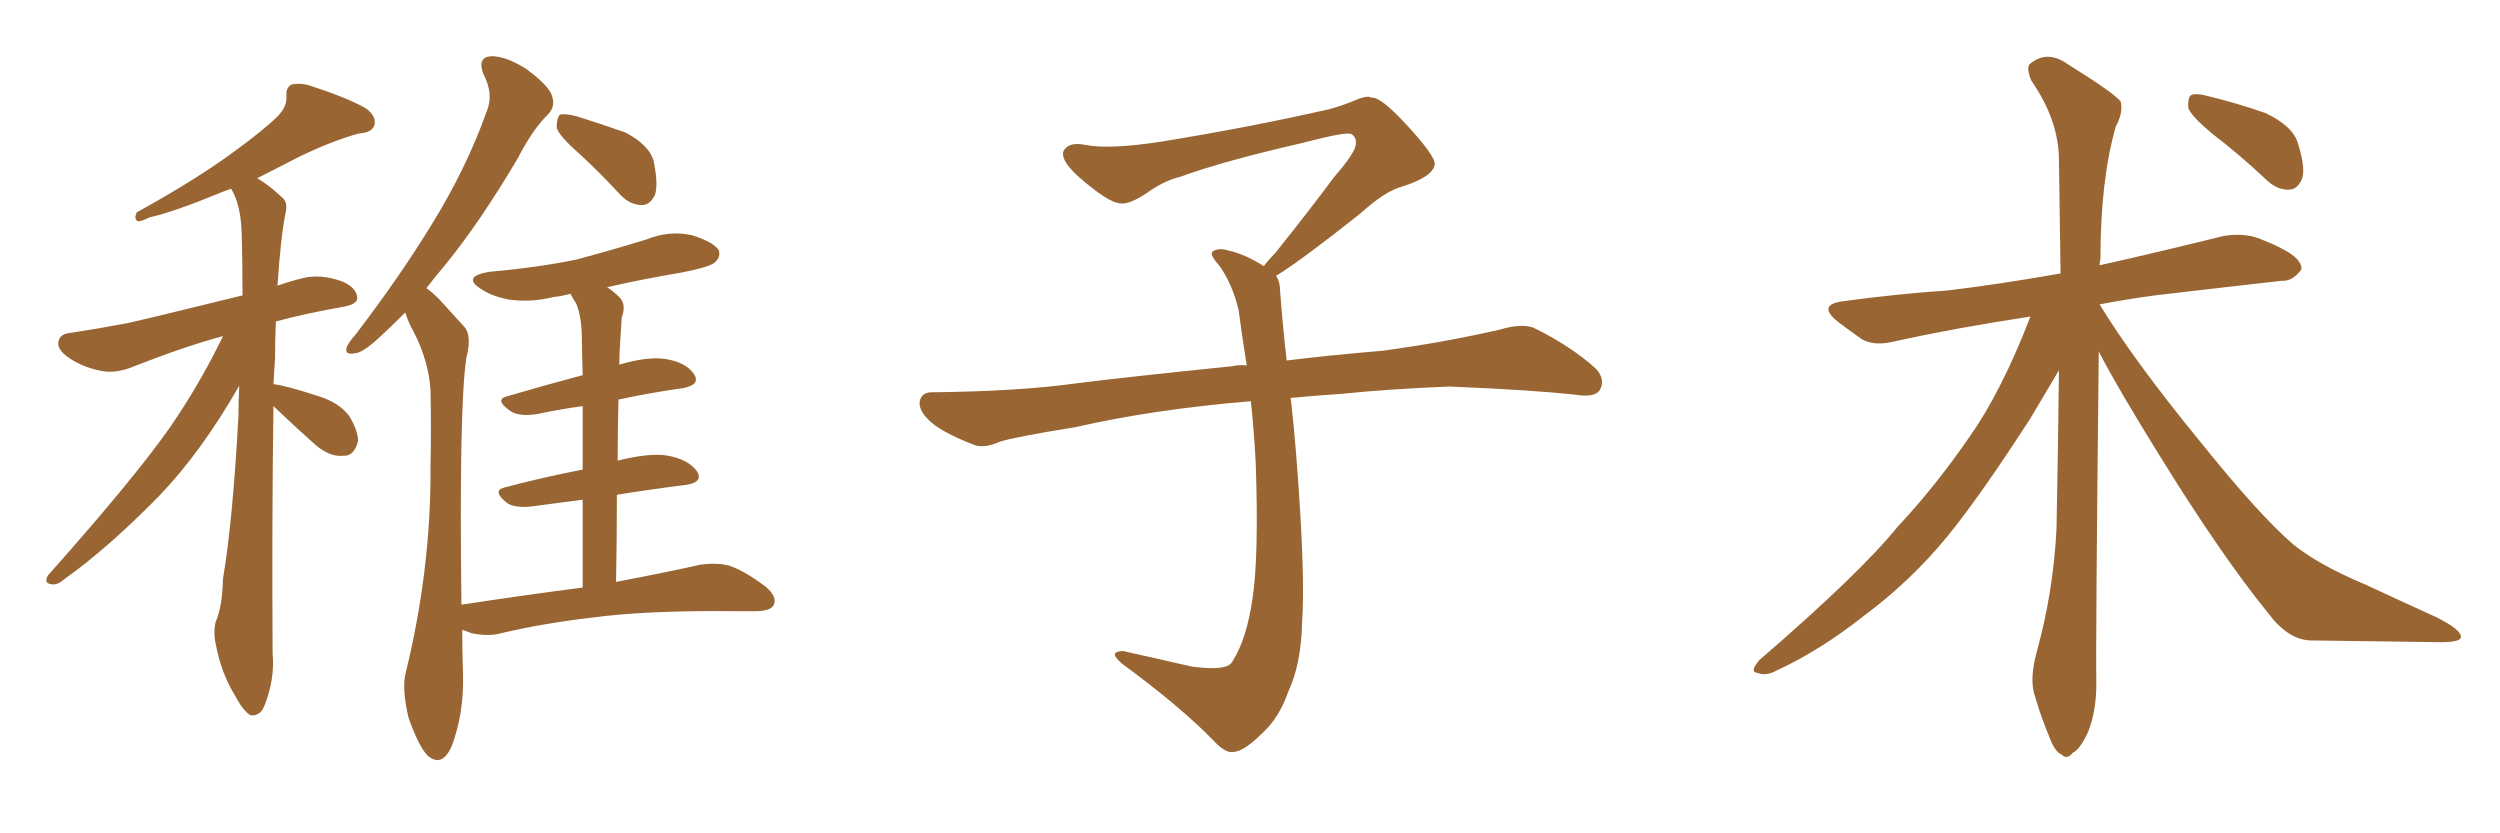<svg xmlns="http://www.w3.org/2000/svg" xmlns:xlink="http://www.w3.org/1999/xlink" width="450" height="150"><path fill="#996633" padding="10" d="M49.22 73.10L49.22 73.10Q48.93 93.75 49.07 117.63L49.07 117.63Q49.51 122.17 47.61 127.00L47.61 127.00Q46.88 128.91 45.12 128.76L45.12 128.76Q43.80 128.03 42.33 125.24L42.33 125.24Q39.84 121.29 38.82 115.87L38.82 115.87Q38.38 113.82 38.82 111.91L38.82 111.91Q39.99 109.42 40.14 104.15L40.14 104.15Q41.89 93.90 42.92 74.85L42.92 74.85Q42.92 71.78 43.07 69.43L43.07 69.43Q36.18 81.45 28.56 89.36L28.56 89.36Q19.34 98.73 11.72 104.15L11.72 104.15Q10.40 105.32 9.38 105.18L9.38 105.18Q7.76 105.03 8.64 103.56L8.64 103.56Q24.02 86.28 30.62 76.90L30.62 76.90Q36.04 68.99 40.14 60.50L40.14 60.50Q33.54 62.26 24.17 65.92L24.17 65.92Q21.09 67.24 18.46 66.80L18.46 66.80Q15.09 66.21 12.45 64.45L12.45 64.45Q10.11 62.84 10.55 61.38L10.55 61.38Q10.84 60.06 12.74 59.91L12.74 59.91Q17.58 59.18 23.00 58.15L23.00 58.15Q26.95 57.28 43.65 53.17L43.65 53.17Q43.65 47.02 43.51 42.19L43.51 42.19Q43.36 36.77 41.60 33.98L41.60 33.98Q40.28 34.42 39.26 34.86L39.26 34.86Q31.05 38.23 26.95 39.11L26.95 39.11Q25.49 39.84 24.90 39.84L24.90 39.84Q24.02 39.55 24.61 38.23L24.61 38.23Q35.45 32.23 42.19 27.25L42.19 27.25Q47.61 23.29 49.95 20.95L49.95 20.95Q51.71 19.19 51.56 17.29L51.56 17.29Q51.42 15.82 52.44 15.23L52.44 15.23Q54.35 14.79 56.54 15.67L56.54 15.67Q62.84 17.72 66.06 19.63L66.06 19.63Q67.82 21.09 67.38 22.56L67.38 22.56Q66.94 23.88 64.60 24.02L64.60 24.02Q59.33 25.49 53.17 28.56L53.17 28.56Q49.80 30.32 46.29 32.08L46.29 32.08Q48.34 33.25 50.68 35.45L50.68 35.45Q51.86 36.33 51.42 38.23L51.42 38.23Q50.54 42.48 49.95 51.42L49.95 51.42Q52.00 50.68 54.35 50.10L54.35 50.10Q57.57 49.22 61.67 50.68L61.67 50.68Q64.31 51.86 64.31 53.76L64.31 53.76Q64.16 54.79 61.82 55.22L61.82 55.22Q55.08 56.40 49.66 57.86L49.66 57.86Q49.51 60.94 49.51 64.45L49.51 64.45Q49.37 66.80 49.22 69.14L49.22 69.14Q51.56 69.43 57.42 71.34L57.42 71.34Q61.08 72.51 62.84 74.85L62.84 74.85Q64.45 77.49 64.45 79.39L64.45 79.39Q63.72 82.18 61.82 82.03L61.82 82.03Q59.47 82.32 56.84 80.13L56.84 80.13Q52.88 76.61 49.22 73.10ZM104.30 27.69L104.30 27.69Q100.63 24.46 100.20 23.00L100.20 23.00Q100.20 21.24 100.78 20.65L100.78 20.65Q101.66 20.36 103.86 20.95L103.86 20.95Q108.54 22.41 112.65 23.88L112.65 23.88Q116.75 26.07 117.63 28.86L117.63 28.86Q118.51 33.11 117.92 35.01L117.92 35.01Q117.04 36.91 115.58 36.91L115.58 36.91Q113.38 36.91 111.62 35.01L111.62 35.01Q107.81 30.91 104.30 27.69ZM104.88 105.76L104.88 105.76L104.88 105.76Q104.88 96.68 104.88 89.94L104.88 89.94Q100.63 90.53 96.09 91.11L96.09 91.11Q92.72 91.55 91.26 90.53L91.26 90.53Q88.48 88.33 90.82 87.74L90.82 87.74Q97.41 85.99 104.88 84.52L104.88 84.52Q104.88 77.64 104.88 73.10L104.88 73.10Q100.63 73.68 96.53 74.56L96.53 74.56Q93.31 75 91.85 73.97L91.85 73.97Q88.92 71.92 91.26 71.34L91.26 71.34Q97.71 69.43 104.88 67.53L104.88 67.53Q104.74 62.70 104.74 61.38L104.74 61.38Q104.74 56.98 103.71 54.64L103.71 54.64Q103.13 53.76 102.69 52.88L102.69 52.88Q101.07 53.32 99.61 53.47L99.61 53.47Q95.51 54.49 91.55 53.91L91.55 53.91Q88.48 53.32 86.57 52.00L86.57 52.00Q83.06 49.80 88.04 48.93L88.04 48.93Q96.53 48.19 103.71 46.73L103.71 46.73Q110.30 44.97 116.46 43.07L116.46 43.07Q120.41 41.46 124.51 42.33L124.51 42.33Q128.32 43.51 129.35 44.97L129.35 44.97Q129.79 46.14 128.76 47.17L128.76 47.17Q127.88 48.05 122.61 49.07L122.61 49.07Q115.58 50.24 109.28 51.71L109.28 51.71Q110.45 52.44 111.47 53.47L111.47 53.47Q112.79 54.79 111.91 57.13L111.91 57.13Q111.77 59.03 111.62 61.82L111.62 61.82Q111.47 63.72 111.47 65.63L111.47 65.63Q116.46 64.16 119.68 64.60L119.68 64.60Q123.49 65.19 124.95 67.38L124.95 67.38Q126.12 69.29 122.90 69.87L122.90 69.87Q117.48 70.61 111.33 71.92L111.33 71.92Q111.18 77.20 111.18 82.91L111.18 82.91Q117.04 81.45 120.26 82.03L120.26 82.03Q124.07 82.76 125.54 84.96L125.54 84.96Q126.56 86.87 123.34 87.30L123.34 87.30Q117.33 88.04 111.04 89.06L111.04 89.06Q111.04 96.68 110.89 104.74L110.89 104.74Q120.12 102.98 125.98 101.66L125.98 101.66Q128.91 101.22 131.25 101.81L131.25 101.81Q134.18 102.83 137.84 105.62L137.84 105.62Q139.89 107.37 139.31 108.84L139.31 108.84Q138.72 110.01 136.08 110.01L136.08 110.01Q134.18 110.01 131.98 110.01L131.98 110.01Q116.16 109.86 106.49 111.18L106.49 111.18Q97.56 112.21 89.65 114.11L89.65 114.11Q87.60 114.55 84.81 113.96L84.81 113.96Q83.79 113.53 83.20 113.38L83.20 113.38Q83.20 117.19 83.35 121.58L83.35 121.58Q83.50 128.47 81.30 134.33L81.30 134.33Q79.54 138.28 76.90 135.94L76.90 135.94Q75.29 134.18 73.54 129.20L73.54 129.20Q72.36 124.22 72.95 121.44L72.95 121.44Q77.64 102.39 77.49 83.79L77.49 83.79Q77.64 77.05 77.49 70.31L77.49 70.31Q77.20 65.04 74.41 59.62L74.41 59.62Q73.54 58.15 72.95 56.25L72.95 56.25Q70.75 58.45 68.85 60.21L68.85 60.21Q65.48 63.43 64.01 63.57L64.01 63.57Q61.96 64.01 62.40 62.55L62.40 62.55Q62.70 61.67 64.01 60.21L64.01 60.21Q72.07 49.66 77.78 40.28L77.78 40.28Q83.94 30.32 87.60 20.07L87.60 20.07Q88.92 16.99 87.01 13.33L87.01 13.33Q85.84 10.25 88.48 10.11L88.48 10.11Q91.11 10.11 94.78 12.45L94.78 12.45Q98.73 15.38 99.32 17.14L99.32 17.14Q100.05 19.04 98.73 20.51L98.73 20.51Q95.95 23.14 93.16 28.56L93.16 28.56Q86.13 40.43 79.83 48.05L79.83 48.05Q78.22 49.95 76.76 51.86L76.76 51.86Q77.93 52.73 78.96 53.76L78.96 53.76Q80.86 55.81 83.64 58.89L83.64 58.89Q84.96 60.50 83.94 64.45L83.94 64.45Q82.62 73.24 83.06 108.84L83.06 108.84Q94.63 107.08 104.88 105.76ZM229.69 49.66L229.69 49.66L229.69 49.66Q230.42 50.68 230.42 52.44L230.42 52.44Q230.71 56.54 231.30 62.26L231.30 62.26Q231.45 63.13 231.59 64.89L231.59 64.89Q238.62 64.01 248.88 63.13L248.88 63.13Q259.72 61.67 269.97 59.33L269.97 59.33Q273.93 58.15 276.12 59.03L276.12 59.03Q282.71 62.26 287.26 66.36L287.26 66.36Q289.01 68.26 287.99 70.17L287.99 70.17Q287.11 71.63 283.45 71.04L283.45 71.04Q275.54 70.17 260.89 69.58L260.89 69.58Q249.90 70.02 241.41 70.90L241.41 70.90Q236.87 71.19 232.32 71.63L232.32 71.63Q232.91 76.61 233.50 84.23L233.50 84.23Q234.96 103.86 234.38 111.91L234.38 111.91Q234.23 119.53 231.88 124.51L231.88 124.51Q230.27 129.20 227.20 131.98L227.20 131.98Q223.97 135.21 222.07 135.35L222.07 135.35Q220.75 135.64 218.85 133.74L218.85 133.74Q212.84 127.44 201.86 119.38L201.86 119.38Q200.54 118.21 200.68 117.63L200.68 117.63Q201.12 117.19 202.15 117.19L202.15 117.19Q208.15 118.51 214.45 119.97L214.45 119.97Q218.85 120.56 220.61 119.97L220.61 119.97Q221.63 119.68 222.07 118.65L222.07 118.65Q224.41 114.84 225.44 107.81L225.44 107.81Q226.61 100.20 226.03 83.35L226.03 83.35Q225.73 77.49 225.15 72.22L225.15 72.22Q207.57 73.68 193.51 76.90L193.51 76.90Q182.52 78.66 179.88 79.54L179.88 79.54Q177.25 80.71 175.49 80.13L175.49 80.13Q170.80 78.37 168.16 76.46L168.16 76.46Q165.38 74.27 165.53 72.36L165.53 72.36Q165.82 70.61 167.72 70.61L167.72 70.61Q183.25 70.46 193.80 68.99L193.80 68.99Q203.17 67.82 221.78 65.92L221.78 65.92Q222.95 65.63 224.41 65.77L224.41 65.77Q223.54 60.35 222.95 55.81L222.95 55.81Q221.78 50.98 219.43 47.75L219.43 47.75Q217.68 45.85 218.26 45.26L218.26 45.26Q219.43 44.53 221.19 45.12L221.19 45.12Q223.97 45.70 227.49 47.90L227.49 47.90Q228.22 46.88 229.54 45.56L229.54 45.56Q236.43 36.91 240.09 31.93L240.09 31.93Q244.04 27.39 244.04 25.93L244.04 25.93Q244.19 24.76 243.31 24.17L243.31 24.17Q242.58 23.58 234.23 25.78L234.23 25.78Q220.17 29.00 212.55 31.79L212.55 31.79Q209.47 32.52 206.25 34.86L206.25 34.86Q203.32 36.77 201.86 36.62L201.86 36.62Q200.24 36.62 197.17 34.28L197.17 34.28Q193.65 31.64 192.19 29.74L192.19 29.74Q191.02 28.13 191.46 27.10L191.46 27.10Q192.48 25.49 195.26 26.07L195.26 26.07Q199.66 26.95 209.03 25.49L209.03 25.49Q225.29 22.85 239.36 19.63L239.36 19.63Q241.99 18.90 244.34 17.87L244.34 17.87Q246.24 17.14 246.83 17.58L246.83 17.58Q248.44 17.29 253.27 22.56L253.27 22.56Q258.40 28.13 258.25 29.59L258.25 29.59Q257.96 31.79 252.54 33.54L252.54 33.54Q249.46 34.28 244.92 38.38L244.92 38.38Q234.23 46.88 229.69 49.66ZM398.14 24.02L398.14 24.02Q394.48 20.95 393.90 19.48L393.90 19.48Q393.75 17.72 394.34 17.14L394.34 17.14Q395.21 16.70 397.41 17.29L397.41 17.29Q402.83 18.60 407.81 20.36L407.81 20.36Q412.79 22.71 413.67 25.93L413.67 25.93Q414.99 30.18 414.40 32.08L414.40 32.08Q413.67 33.98 412.21 34.13L412.21 34.13Q410.01 34.28 408.11 32.52L408.11 32.52Q402.98 27.69 398.14 24.02ZM377.78 63.28L377.78 63.28L377.78 63.28Q377.20 116.46 377.34 123.05L377.34 123.05Q377.34 128.03 375.88 131.69L375.88 131.69Q374.41 134.91 373.10 135.50L373.10 135.50Q372.07 136.82 371.04 135.79L371.04 135.79Q369.87 135.35 368.85 132.57L368.85 132.57Q367.38 129.05 366.36 125.54L366.36 125.54Q365.19 122.46 366.65 117.19L366.65 117.19Q369.58 106.64 370.17 95.21L370.17 95.21Q370.46 80.42 370.61 66.65L370.61 66.65Q368.99 69.43 365.48 75.29L365.48 75.29Q356.40 89.36 350.54 96.53L350.54 96.53Q343.95 104.59 335.45 110.89L335.45 110.89Q327.69 117.04 319.78 120.70L319.78 120.70Q317.87 121.73 316.41 121.14L316.41 121.14Q314.79 121.00 316.70 118.80L316.70 118.80Q334.86 103.13 341.60 94.78L341.60 94.78Q348.34 87.60 354.49 78.66L354.49 78.66Q360.21 70.61 365.48 56.98L365.48 56.98Q352.00 59.03 341.31 61.38L341.31 61.38Q337.50 62.40 335.16 61.08L335.16 61.08Q332.67 59.33 330.76 57.86L330.76 57.86Q326.95 54.79 331.93 54.20L331.93 54.20Q341.60 52.88 350.54 52.29L350.54 52.29Q360.21 51.12 370.90 49.22L370.90 49.22Q370.75 38.23 370.61 28.86L370.61 28.86Q370.61 21.68 365.63 14.50L365.63 14.50Q364.60 12.01 365.48 11.43L365.48 11.43Q368.55 8.94 372.22 11.57L372.22 11.57Q380.71 16.85 381.74 18.31L381.74 18.31Q382.18 20.36 380.86 22.71L380.86 22.71Q378.08 32.37 378.08 46.58L378.08 46.58Q377.93 47.17 377.93 47.75L377.93 47.75Q389.06 45.26 400.20 42.48L400.20 42.48Q403.86 41.89 406.64 42.92L406.64 42.92Q409.57 44.09 410.60 44.68L410.60 44.68Q414.40 46.58 414.26 48.49L414.26 48.49Q412.65 50.68 410.74 50.54L410.74 50.54Q400.34 51.71 387.89 53.17L387.89 53.17Q382.47 53.91 377.93 54.79L377.93 54.79Q384.08 64.89 395.95 79.39L395.95 79.39Q406.64 92.72 412.79 98.00L412.79 98.00Q417.33 101.66 425.68 105.18L425.68 105.18Q432.28 108.25 438.43 111.04L438.43 111.04Q443.12 113.38 442.97 114.70L442.97 114.70Q442.82 115.72 438.28 115.58L438.28 115.58Q427.88 115.43 415.87 115.28L415.87 115.28Q411.77 115.14 408.11 110.16L408.11 110.16Q399.90 100.05 388.92 82.32L388.92 82.32Q381.01 69.58 377.78 63.28Z"/></svg>